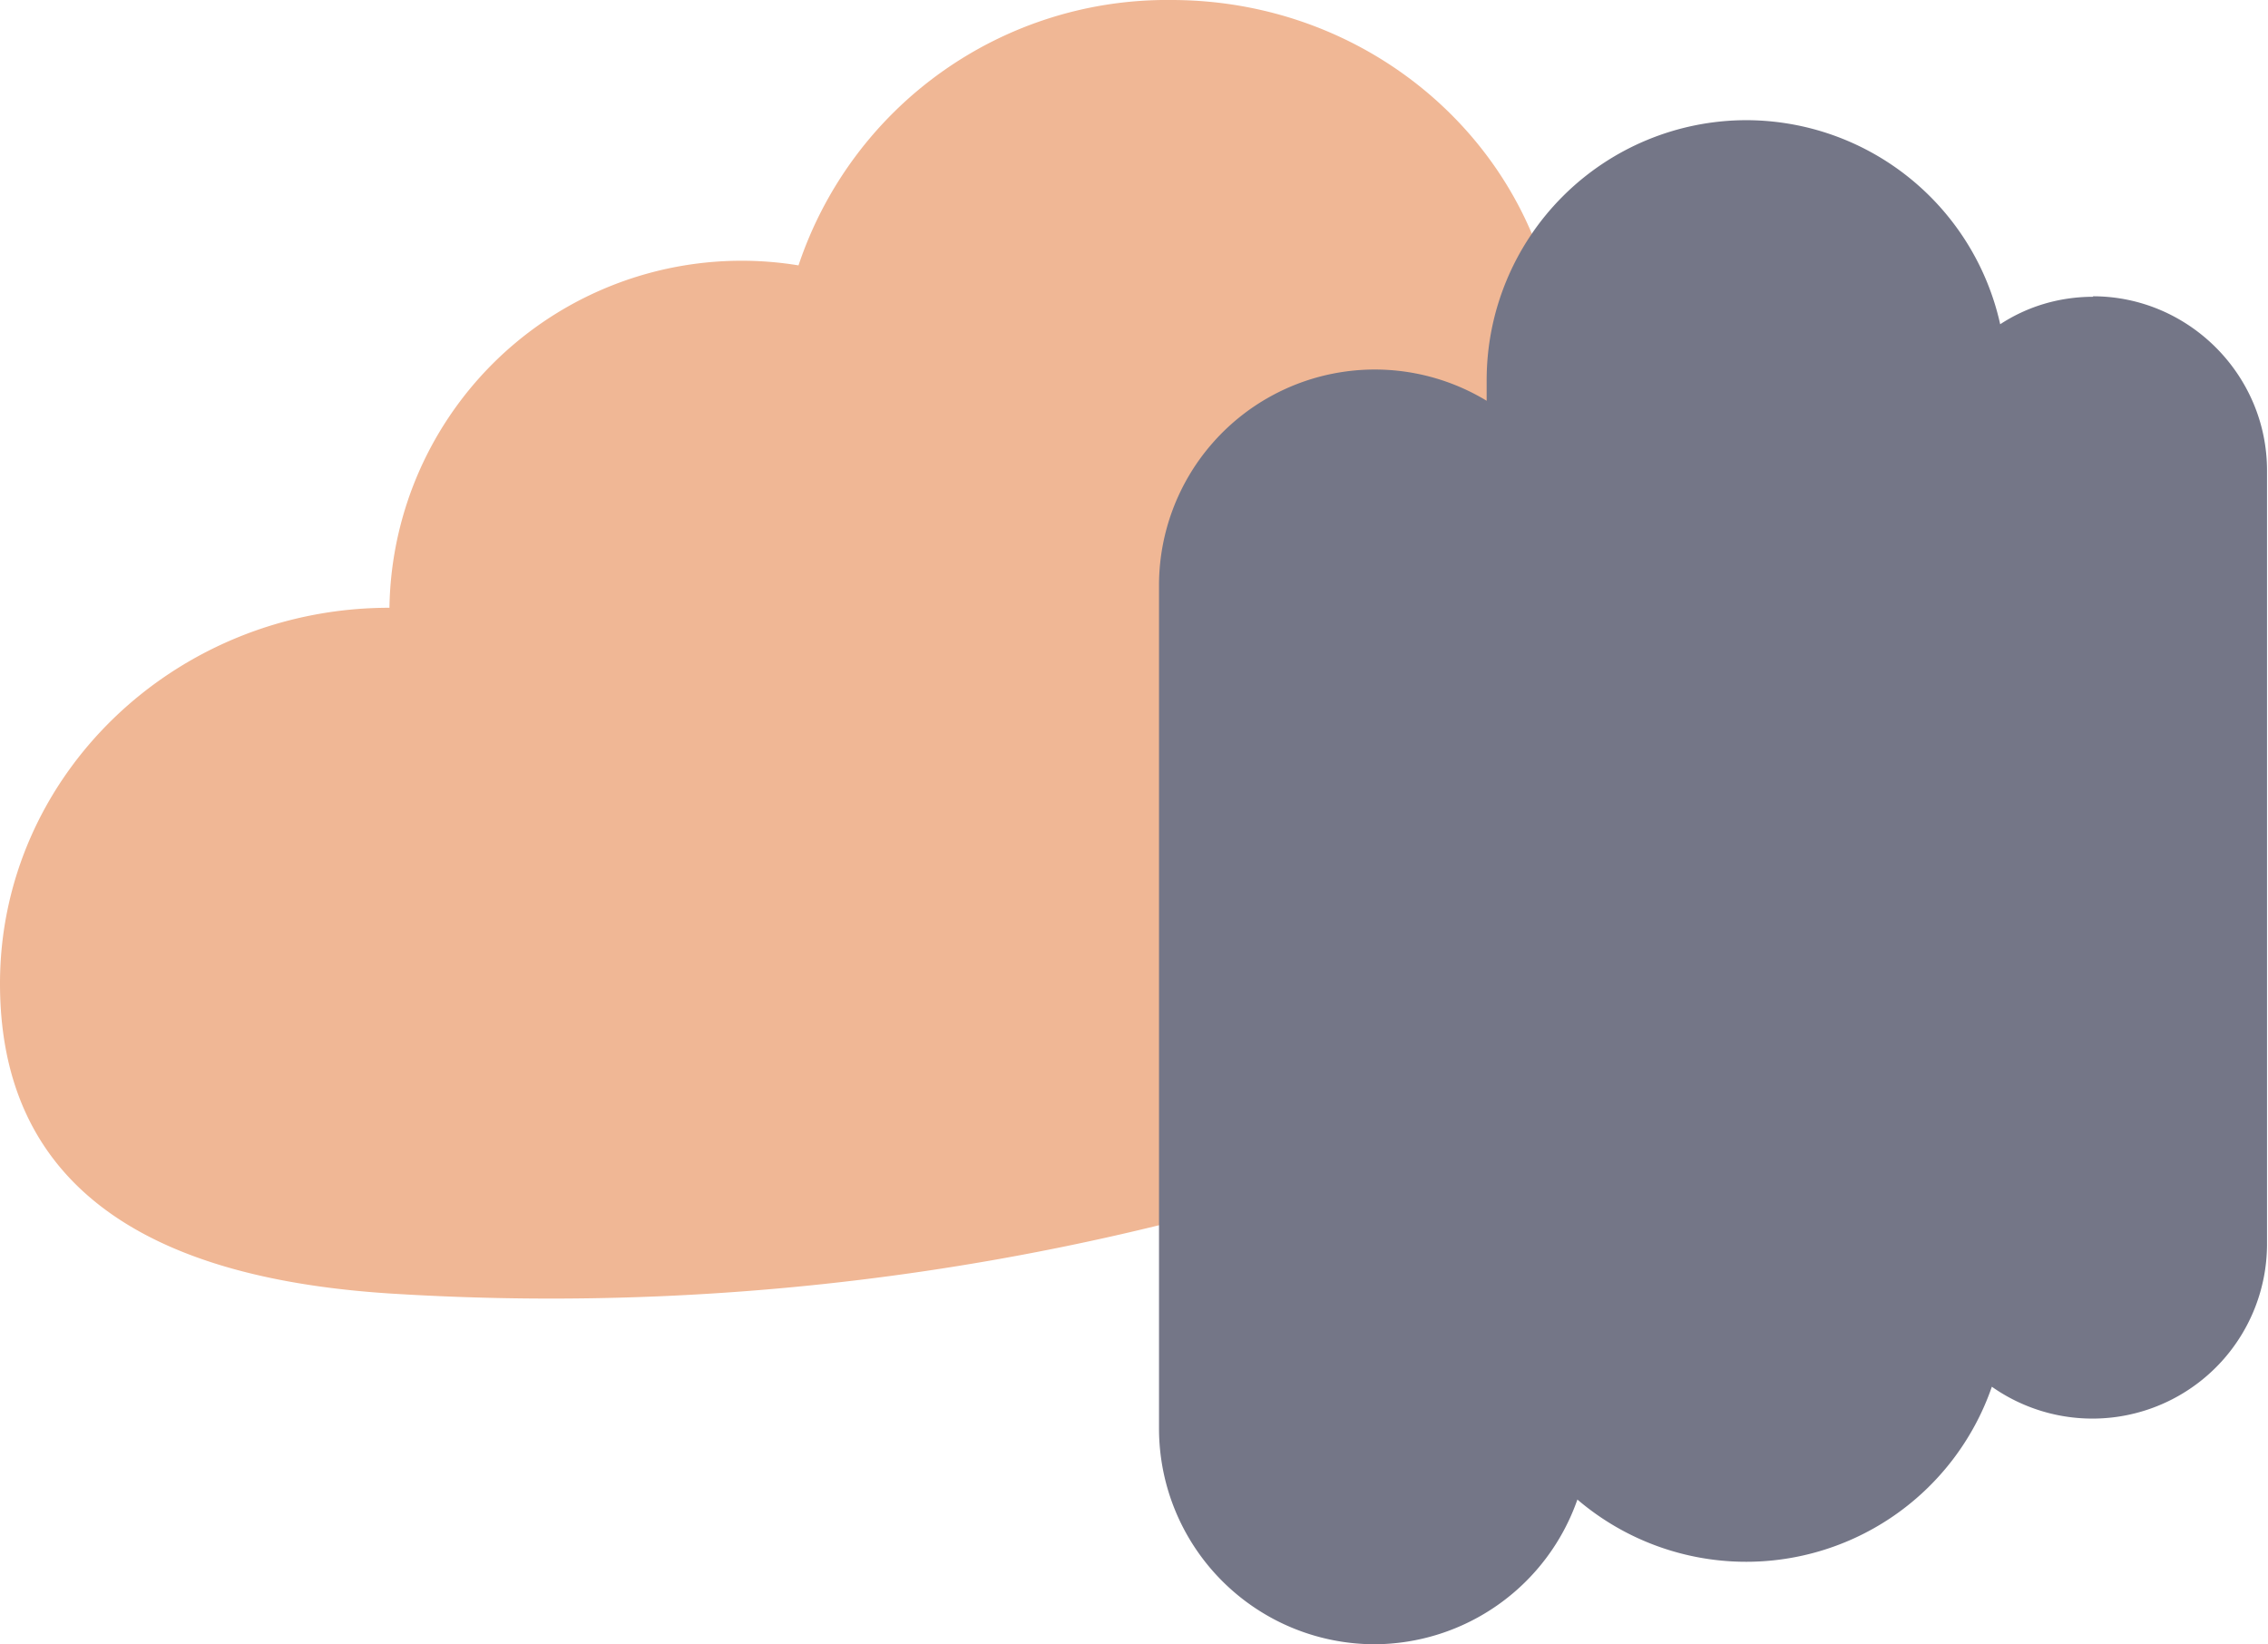 <svg xmlns="http://www.w3.org/2000/svg" width="462.4" height="335.2">
  <path d="M0 200.5c0-42.3 35.6-76.6 79.4-76.6a71.8 71.8 0 0 1 83.4-69.8 79.2 79.2 0 0 1 76-54.1c41.2 0 75 30.2 79 69a65.6 65.6 0 0 1 77.7 63.5c0 50.6-60.8 84.4-101.6 99.6a521.3 521.3 0 0 1-214.3 31.6C39 261.1 0 247.5 0 200.5Z" style="fill:#f0b795"/>
  <path d="M426.8 60.5c-7 0-13.5 2-19 5.6A53.1 53.1 0 0 0 356 24.5a53 53 0 0 0-52.9 53v4.2a44 44 0 0 0-66.8 37.3v172.4a44 44 0 0 0 43.8 43.8 44 44 0 0 0 41.5-29.5 53 53 0 0 0 84.5-23 35.6 35.6 0 0 0 56.1-28.8V95.9c0-19.5-16-35.5-35.5-35.5Z" style="fill:#747687"/>
</svg>
